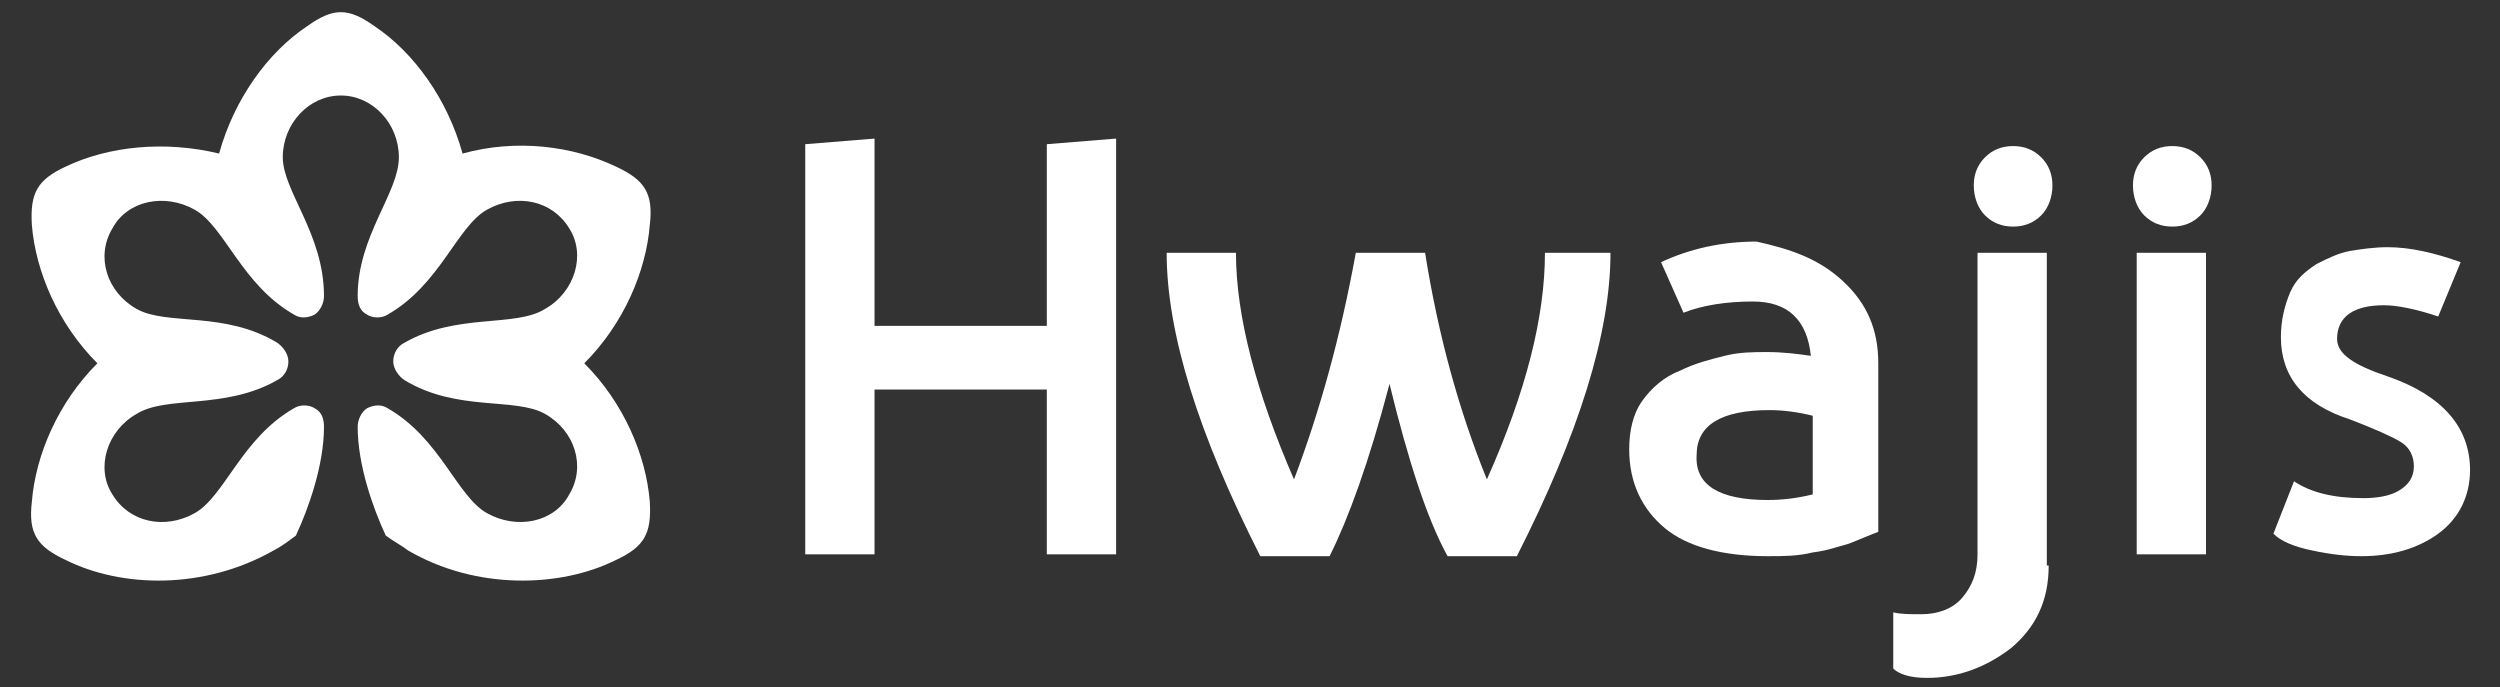 <?xml version="1.0" encoding="utf-8"?>
<!-- Generator: Adobe Illustrator 25.1.0, SVG Export Plug-In . SVG Version: 6.00 Build 0)  -->
<svg version="1.1" id="Layer_1" xmlns="http://www.w3.org/2000/svg" xmlns:xlink="http://www.w3.org/1999/xlink" x="0px" y="0px"
	 viewBox="0 0 133.5 36.7" style="enable-background:new 0 0 133.5 36.7;" xml:space="preserve">
<rect x="0" y="0" width="133.5" height="36.7" fill="#333333" stroke="none"/>
<style type="text/css">
	.st0{fill:#FFFFFF;}
</style>
<g>
	<g>
		<path class="st0" d="M59.6,29.6h-3.7v-8.8h-9.2v8.8h-3.7V7.7l3.7-0.3v10h9.2V7.7l3.7-0.3V29.6z"/>
		<path class="st0" d="M86,13.5c0,4.3-1.7,9.7-5,16.2h-3.7c-1.1-2-2.1-5.1-3.1-9.2c-1.1,4.2-2.2,7.2-3.2,9.2h-3.7
			c-3.3-6.5-5-11.9-5-16.2h3.7c0,3.4,1.1,7.5,3.1,12.1c1.4-3.7,2.5-7.7,3.3-12.1h3.7c0.7,4.4,1.8,8.4,3.3,12.1
			c2.1-4.7,3.1-8.7,3.1-12.1H86z"/>
		<path class="st0" d="M98.4,15c1.3,1.2,1.9,2.6,1.9,4.4v9c-0.8,0.3-1.4,0.6-1.8,0.7s-0.9,0.3-1.7,0.4c-0.8,0.2-1.6,0.2-2.4,0.2
			c-2.4,0-4.3-0.5-5.5-1.5c-1.2-1-1.9-2.4-1.9-4.2c0-1,0.2-1.9,0.7-2.6c0.5-0.7,1.2-1.3,2-1.6c0.8-0.4,1.6-0.6,2.4-0.8
			c0.8-0.2,1.5-0.2,2.3-0.2c0.8,0,1.6,0.1,2.3,0.2c-0.2-1.9-1.2-2.9-3.1-2.9c-1.4,0-2.7,0.2-3.7,0.6l-1.2-2.7
			c1.5-0.7,3.2-1.1,5.1-1.1C95.6,13.3,97.1,13.8,98.4,15z M94.4,26.7c0.8,0,1.6-0.1,2.4-0.3v-4.2c-0.8-0.2-1.6-0.3-2.3-0.3
			c-2.6,0-3.9,0.8-3.9,2.4C90.5,25.9,91.8,26.7,94.4,26.7z"/>
		<path class="st0" d="M109.4,30.2c0,1.9-0.7,3.3-2,4.4c-1.3,1-2.8,1.6-4.5,1.6c-0.9,0-1.5-0.2-1.8-0.5v-3c0.4,0.1,0.9,0.1,1.5,0.1
			c0.9,0,1.7-0.3,2.2-0.9s0.8-1.3,0.8-2.3V13.5h3.7V30.2z M106,11.5c-0.4-0.4-0.6-1-0.6-1.6c0-0.6,0.2-1.1,0.6-1.5
			c0.4-0.4,0.9-0.6,1.5-0.6s1.1,0.2,1.5,0.6c0.4,0.4,0.6,0.9,0.6,1.5c0,0.6-0.2,1.2-0.6,1.6c-0.4,0.4-0.9,0.6-1.5,0.6
			S106.4,11.9,106,11.5z"/>
		<path class="st0" d="M114.5,11.5c-0.4-0.4-0.6-1-0.6-1.6c0-0.6,0.2-1.1,0.6-1.5c0.4-0.4,0.9-0.6,1.5-0.6s1.1,0.2,1.5,0.6
			c0.4,0.4,0.6,0.9,0.6,1.5c0,0.6-0.2,1.2-0.6,1.6c-0.4,0.4-0.9,0.6-1.5,0.6S114.9,11.9,114.5,11.5z M117.8,29.6h-3.7V13.5h3.7V29.6
			z"/>
		<path class="st0" d="M130.2,16.9c-1.2-0.4-2.2-0.6-2.9-0.6c-1.6,0-2.5,0.6-2.5,1.8c0,0.8,0.9,1.4,2.7,2c2.9,1,4.4,2.7,4.4,5
			c0,1.4-0.6,2.6-1.7,3.4c-1.1,0.8-2.5,1.2-4.1,1.2c-0.8,0-1.7-0.1-2.6-0.3c-1-0.2-1.7-0.5-2.1-0.9l1.1-2.8c0.9,0.6,2.1,0.9,3.7,0.9
			c0.7,0,1.4-0.1,1.9-0.4c0.5-0.3,0.8-0.7,0.8-1.3c0-0.5-0.2-1-0.7-1.3s-1.4-0.7-2.7-1.2c-2.5-0.8-3.7-2.3-3.7-4.4
			c0-0.9,0.2-1.7,0.5-2.4c0.3-0.7,0.8-1.1,1.4-1.5c0.6-0.3,1.2-0.6,1.8-0.7c0.6-0.1,1.3-0.2,2-0.2c1.2,0,2.5,0.3,3.9,0.8L130.2,16.9
			z"/>
	</g>
	<path class="st0" d="M34.7,26.8c0.1,1.7-0.3,2.4-1.8,3.1c-3,1.5-7.5,1.6-11.1-0.5c-0.4-0.3-0.8-0.5-1.2-0.8
		c-0.7-1.5-1.5-3.8-1.5-5.8c0-0.4,0.2-0.8,0.5-1c0.4-0.2,0.8-0.2,1.1,0c2.8,1.6,3.7,4.7,5.3,5.6v0c1.6,0.9,3.6,0.5,4.4-1
		c0.9-1.5,0.3-3.4-1.3-4.3c-1.6-0.9-4.7-0.1-7.5-1.8c-0.3-0.2-0.6-0.6-0.6-1v0c0-0.4,0.2-0.8,0.6-1c2.8-1.6,5.9-0.8,7.5-1.8
		c1.6-0.9,2.2-2.9,1.3-4.3c-0.9-1.5-2.8-1.9-4.4-1v0c-1.6,0.9-2.5,4-5.3,5.6c-0.3,0.2-0.8,0.2-1.1,0c-0.4-0.2-0.5-0.6-0.5-1
		c0-3.2,2.2-5.5,2.2-7.4h0c0-1.8-1.4-3.3-3.1-3.3c-1.7,0-3.1,1.5-3.1,3.3c0,1.8,2.2,4.1,2.2,7.4c0,0.4-0.2,0.8-0.5,1
		c-0.4,0.2-0.8,0.2-1.1,0c-2.8-1.6-3.7-4.7-5.3-5.6l0,0c-1.6-0.9-3.6-0.5-4.4,1c-0.9,1.5-0.3,3.4,1.3,4.3c1.6,0.9,4.7,0.1,7.5,1.8
		c0.3,0.2,0.6,0.6,0.6,1c0,0.4-0.2,0.8-0.6,1c-2.8,1.6-5.9,0.8-7.5,1.8c-1.6,0.9-2.2,2.9-1.3,4.3c0.9,1.5,2.8,1.9,4.4,1l0,0
		c1.6-0.9,2.5-4,5.3-5.6c0.3-0.2,0.8-0.2,1.1,0c0.4,0.2,0.5,0.6,0.5,1c0,2-0.8,4.3-1.5,5.8c-0.4,0.3-0.8,0.6-1.2,0.8
		c-3.7,2.1-8.1,2-11.1,0.5c-1.5-0.7-2-1.4-1.8-3.1c0.2-2.5,1.4-5.3,3.5-7.4c-2.1-2.1-3.3-4.9-3.5-7.4c-0.1-1.7,0.3-2.4,1.8-3.1
		c2.3-1.1,5.3-1.4,8.2-0.7c0.8-2.9,2.6-5.4,4.7-6.8c1.4-1,2.2-1,3.6,0c2.1,1.4,3.9,3.9,4.7,6.8c2.9-0.8,5.9-0.4,8.2,0.7
		c1.5,0.7,2,1.4,1.8,3.1c-0.2,2.5-1.4,5.3-3.5,7.4C33.3,21.5,34.5,24.3,34.7,26.8z"/>
</g>
</svg>
